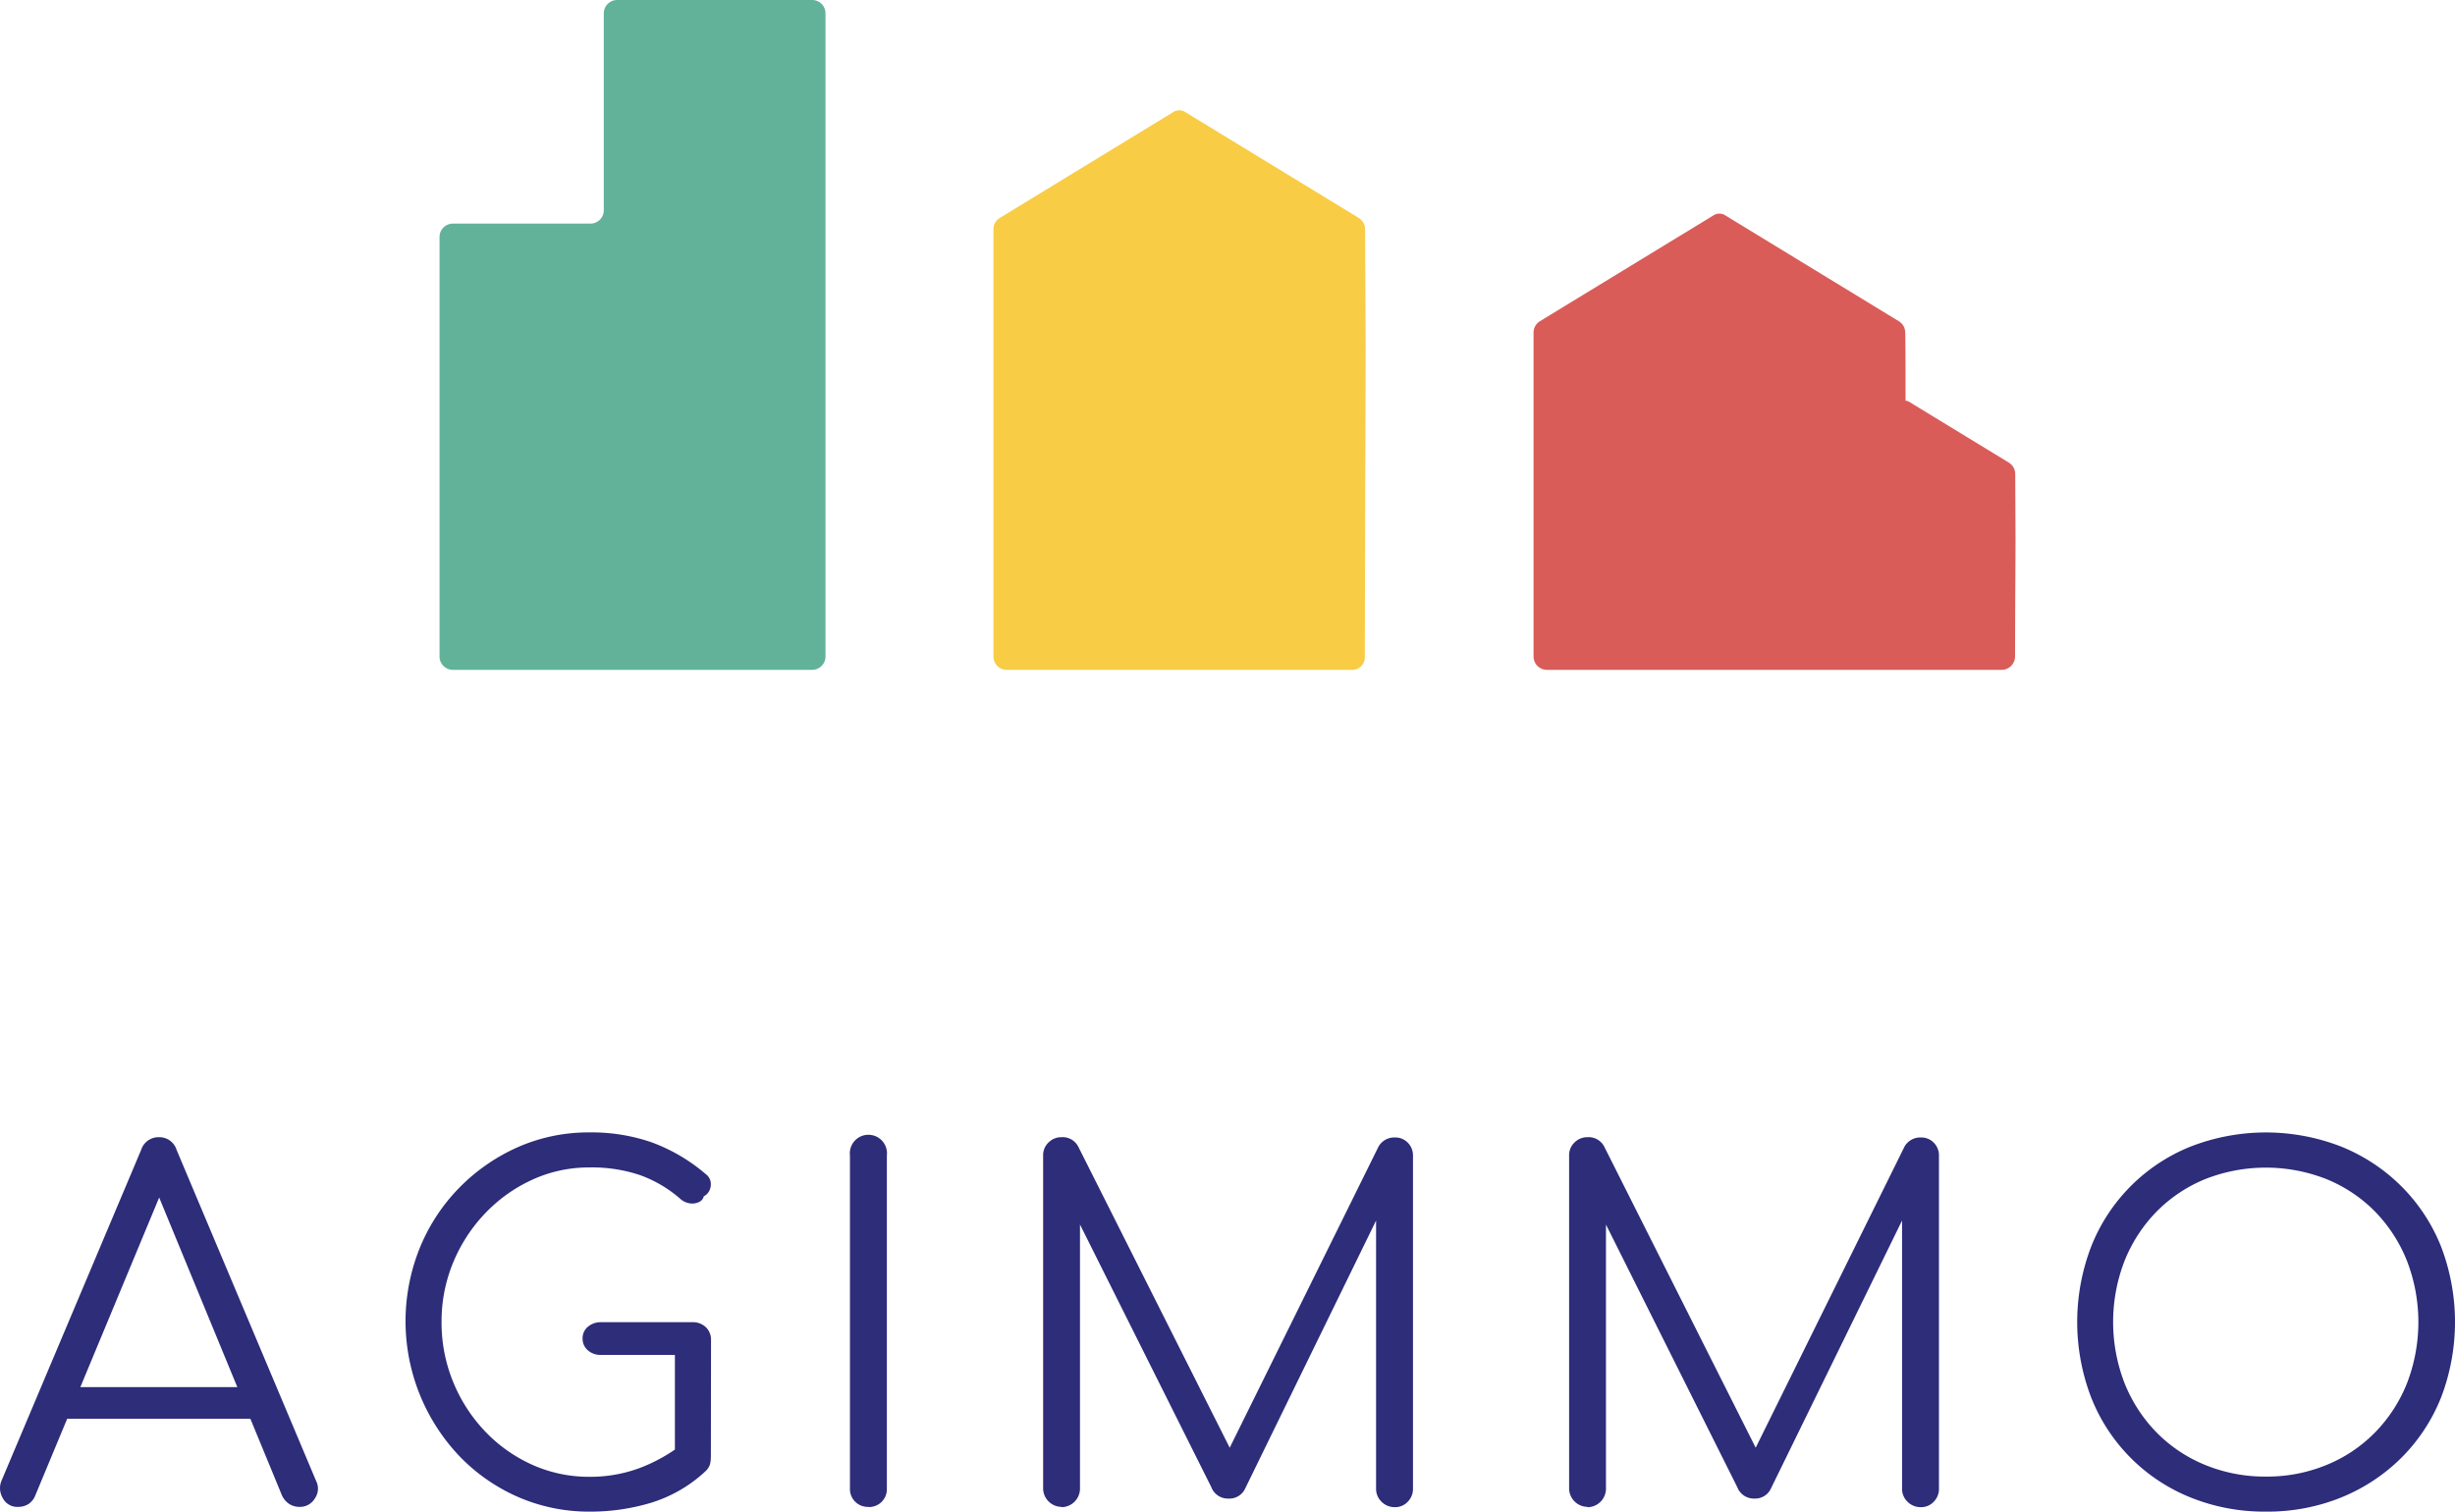 <svg xmlns="http://www.w3.org/2000/svg" viewBox="0 0 528.17 325.27"><defs><style>.cls-1{fill:#2d2d7a;}.cls-2{fill:#f8cc45;}.cls-3{fill:#d95c59;}.cls-4{fill:#61b299;}</style></defs><title>Fichier 1logo_Agimmo</title><g id="Calque_2" data-name="Calque 2"><g id="logo"><g id="agimmo"><path class="cls-1" d="M3.93,324.25a3.49,3.49,0,0,1-3.36-1.94,4.14,4.14,0,0,1-.21-3.77l30-71.09a3.93,3.93,0,0,1,3.87-2.75A3.88,3.88,0,0,1,38,247.45l30,71.2a3.66,3.66,0,0,1-.25,3.77,3.71,3.71,0,0,1-3.31,1.83,4.08,4.08,0,0,1-2.19-.61,4.44,4.44,0,0,1-1.58-1.84l-28-67.93h3.16L7.59,321.8a3.86,3.86,0,0,1-1.47,1.84A4.1,4.1,0,0,1,3.93,324.25Zm6.72-18.95,3.06-6.82H55.06l3,6.82Z"></path><path class="cls-1" d="M126.87,325.27a38,38,0,0,1-15.43-3.16,39.26,39.26,0,0,1-12.63-8.81,42.14,42.14,0,0,1-8.56-44.61,40.1,40.1,0,0,1,8.45-13,40.77,40.77,0,0,1,12.63-8.81,37.66,37.66,0,0,1,15.54-3.21,39.46,39.46,0,0,1,13.34,2.14,38.05,38.05,0,0,1,11.61,6.82,2.65,2.65,0,0,1,1.07,1.68,3.13,3.13,0,0,1-.25,1.84,2.62,2.62,0,0,1-1.23,1.27,1.78,1.78,0,0,1-1,1.22,3.36,3.36,0,0,1-1.89.31,3.92,3.92,0,0,1-2.09-.92,27.13,27.13,0,0,0-8.65-5.14,32.29,32.29,0,0,0-10.9-1.68,29.19,29.19,0,0,0-12.38,2.65,32.72,32.72,0,0,0-10.13,7.23,34.06,34.06,0,0,0-6.88,10.59A32.94,32.94,0,0,0,95,284.42a33.48,33.48,0,0,0,2.49,12.94A34,34,0,0,0,104.36,308a32.08,32.08,0,0,0,10.13,7.18,29.77,29.77,0,0,0,12.38,2.6,30.54,30.54,0,0,0,10.59-1.83,35.61,35.61,0,0,0,9.47-5.3,3.19,3.19,0,0,1,2.6-.81,4.12,4.12,0,0,1,2.39,1.22,3.58,3.58,0,0,1,1,2.65,5.17,5.17,0,0,1-.2,1.47,3.53,3.53,0,0,1-.92,1.38,30.06,30.06,0,0,1-11.61,6.77A45,45,0,0,1,126.87,325.27Zm26.07-11.61L145.2,312V291.55H129.31a4.08,4.08,0,0,1-2.85-1,3.26,3.26,0,0,1-1.12-2.54,3.15,3.15,0,0,1,1.12-2.5,4.24,4.24,0,0,1,2.85-1H149a4,4,0,0,1,2.85,1.07,3.71,3.71,0,0,1,1.12,2.81Z"></path><path class="cls-1" d="M186.86,324.25a3.83,3.83,0,0,1-4-4V248.67a4,4,0,1,1,7.94,0v71.61a3.83,3.83,0,0,1-4,4Z"></path><path class="cls-1" d="M228.42,324.25a4,4,0,0,1-4-4V248.67a3.76,3.76,0,0,1,1.18-2.85,3.89,3.89,0,0,1,2.8-1.12,3.77,3.77,0,0,1,3.56,2L266.31,315h-3.47l33.72-68.24a3.9,3.9,0,0,1,3.56-2,3.73,3.73,0,0,1,2.75,1.12,3.86,3.86,0,0,1,1.12,2.85v71.61a3.9,3.9,0,0,1-1.12,2.8,3.66,3.66,0,0,1-2.75,1.17,3.94,3.94,0,0,1-2.9-1.17,3.83,3.83,0,0,1-1.17-2.8V259l1.73.1-30,61.42a3.73,3.73,0,0,1-3.46,1.94A3.8,3.8,0,0,1,260.6,320l-30.25-60.5,2-.51v61.32a4,4,0,0,1-4,4Z"></path><path class="cls-1" d="M341.58,324.25a4,4,0,0,1-4-4V248.67a3.76,3.76,0,0,1,1.18-2.85,3.89,3.89,0,0,1,2.8-1.12,3.77,3.77,0,0,1,3.56,2L379.47,315H376l33.72-68.24a3.9,3.9,0,0,1,3.56-2,3.73,3.73,0,0,1,2.75,1.12,3.86,3.86,0,0,1,1.12,2.85v71.61a3.9,3.9,0,0,1-1.12,2.8,3.66,3.66,0,0,1-2.75,1.17,3.94,3.94,0,0,1-2.9-1.17,3.83,3.83,0,0,1-1.17-2.8V259l1.73.1-30.05,61.42a3.73,3.73,0,0,1-3.46,1.94,3.8,3.8,0,0,1-3.67-2.45l-30.25-60.5,2-.51v61.32a4,4,0,0,1-4,4Z"></path><path class="cls-1" d="M487.53,325.27a42.38,42.38,0,0,1-16.29-3.06,38.29,38.29,0,0,1-21.34-21.49,45.34,45.34,0,0,1,0-32.49,38.29,38.29,0,0,1,21.34-21.49,44.65,44.65,0,0,1,32.49,0,39.06,39.06,0,0,1,12.93,8.55,38.39,38.39,0,0,1,8.51,12.94,45.48,45.48,0,0,1,0,32.49,38.39,38.39,0,0,1-8.51,12.94,39.21,39.21,0,0,1-12.93,8.55A42.18,42.18,0,0,1,487.53,325.27Zm0-7.54a33.55,33.55,0,0,0,13-2.5,31,31,0,0,0,10.44-7,32.17,32.17,0,0,0,6.88-10.6,36.6,36.6,0,0,0,0-26.28A32.23,32.23,0,0,0,511,260.74a31.17,31.17,0,0,0-10.44-7,35.65,35.65,0,0,0-26.18,0,31.37,31.37,0,0,0-10.44,7,32.36,32.36,0,0,0-6.87,10.59,36.46,36.46,0,0,0,0,26.28,32.3,32.3,0,0,0,6.87,10.6,31.19,31.19,0,0,0,10.44,7A33.84,33.84,0,0,0,487.53,317.73Z"></path></g><g id="icon"><path class="cls-2" d="M293.8,74.5l-.11-25.16a2.87,2.87,0,0,0-1.39-2.46L255.08,24.17a2.36,2.36,0,0,0-2.75,0L215.12,46.88a2.87,2.87,0,0,0-1.39,2.47c0,11.22,0,77.1,0,91.92a2.86,2.86,0,0,0,2.87,2.87h74.33a2.69,2.69,0,0,0,2.7-2.69C293.66,121.83,293.81,77.64,293.8,74.5Z"></path><path class="cls-3" d="M433.62,116.18c0-1.54-.05-10.48-.06-14.19a2.91,2.91,0,0,0-1.38-2.45l-21.4-13.05a1.4,1.4,0,0,0-.82-.26c0-5.59,0-11.8-.07-14.67a2.84,2.84,0,0,0-1.38-2.44L371.28,46.41a2.36,2.36,0,0,0-2.75,0l-37.22,22.7a2.86,2.86,0,0,0-1.38,2.46c0,9.2,0,55.11,0,69.69a2.88,2.88,0,0,0,2.89,2.88h97.81a2.89,2.89,0,0,0,2.89-2.88C433.54,130,433.63,118,433.62,116.18Z"></path><path class="cls-4" d="M129.9,45.19V2.88A2.88,2.88,0,0,1,132.78,0h41.94a2.88,2.88,0,0,1,2.88,2.88V141.26a2.88,2.88,0,0,1-2.88,2.88H97.44a2.88,2.88,0,0,1-2.88-2.88V51a2.88,2.88,0,0,1,2.88-2.88H127A2.88,2.88,0,0,0,129.9,45.19Z"></path></g></g></g></svg>